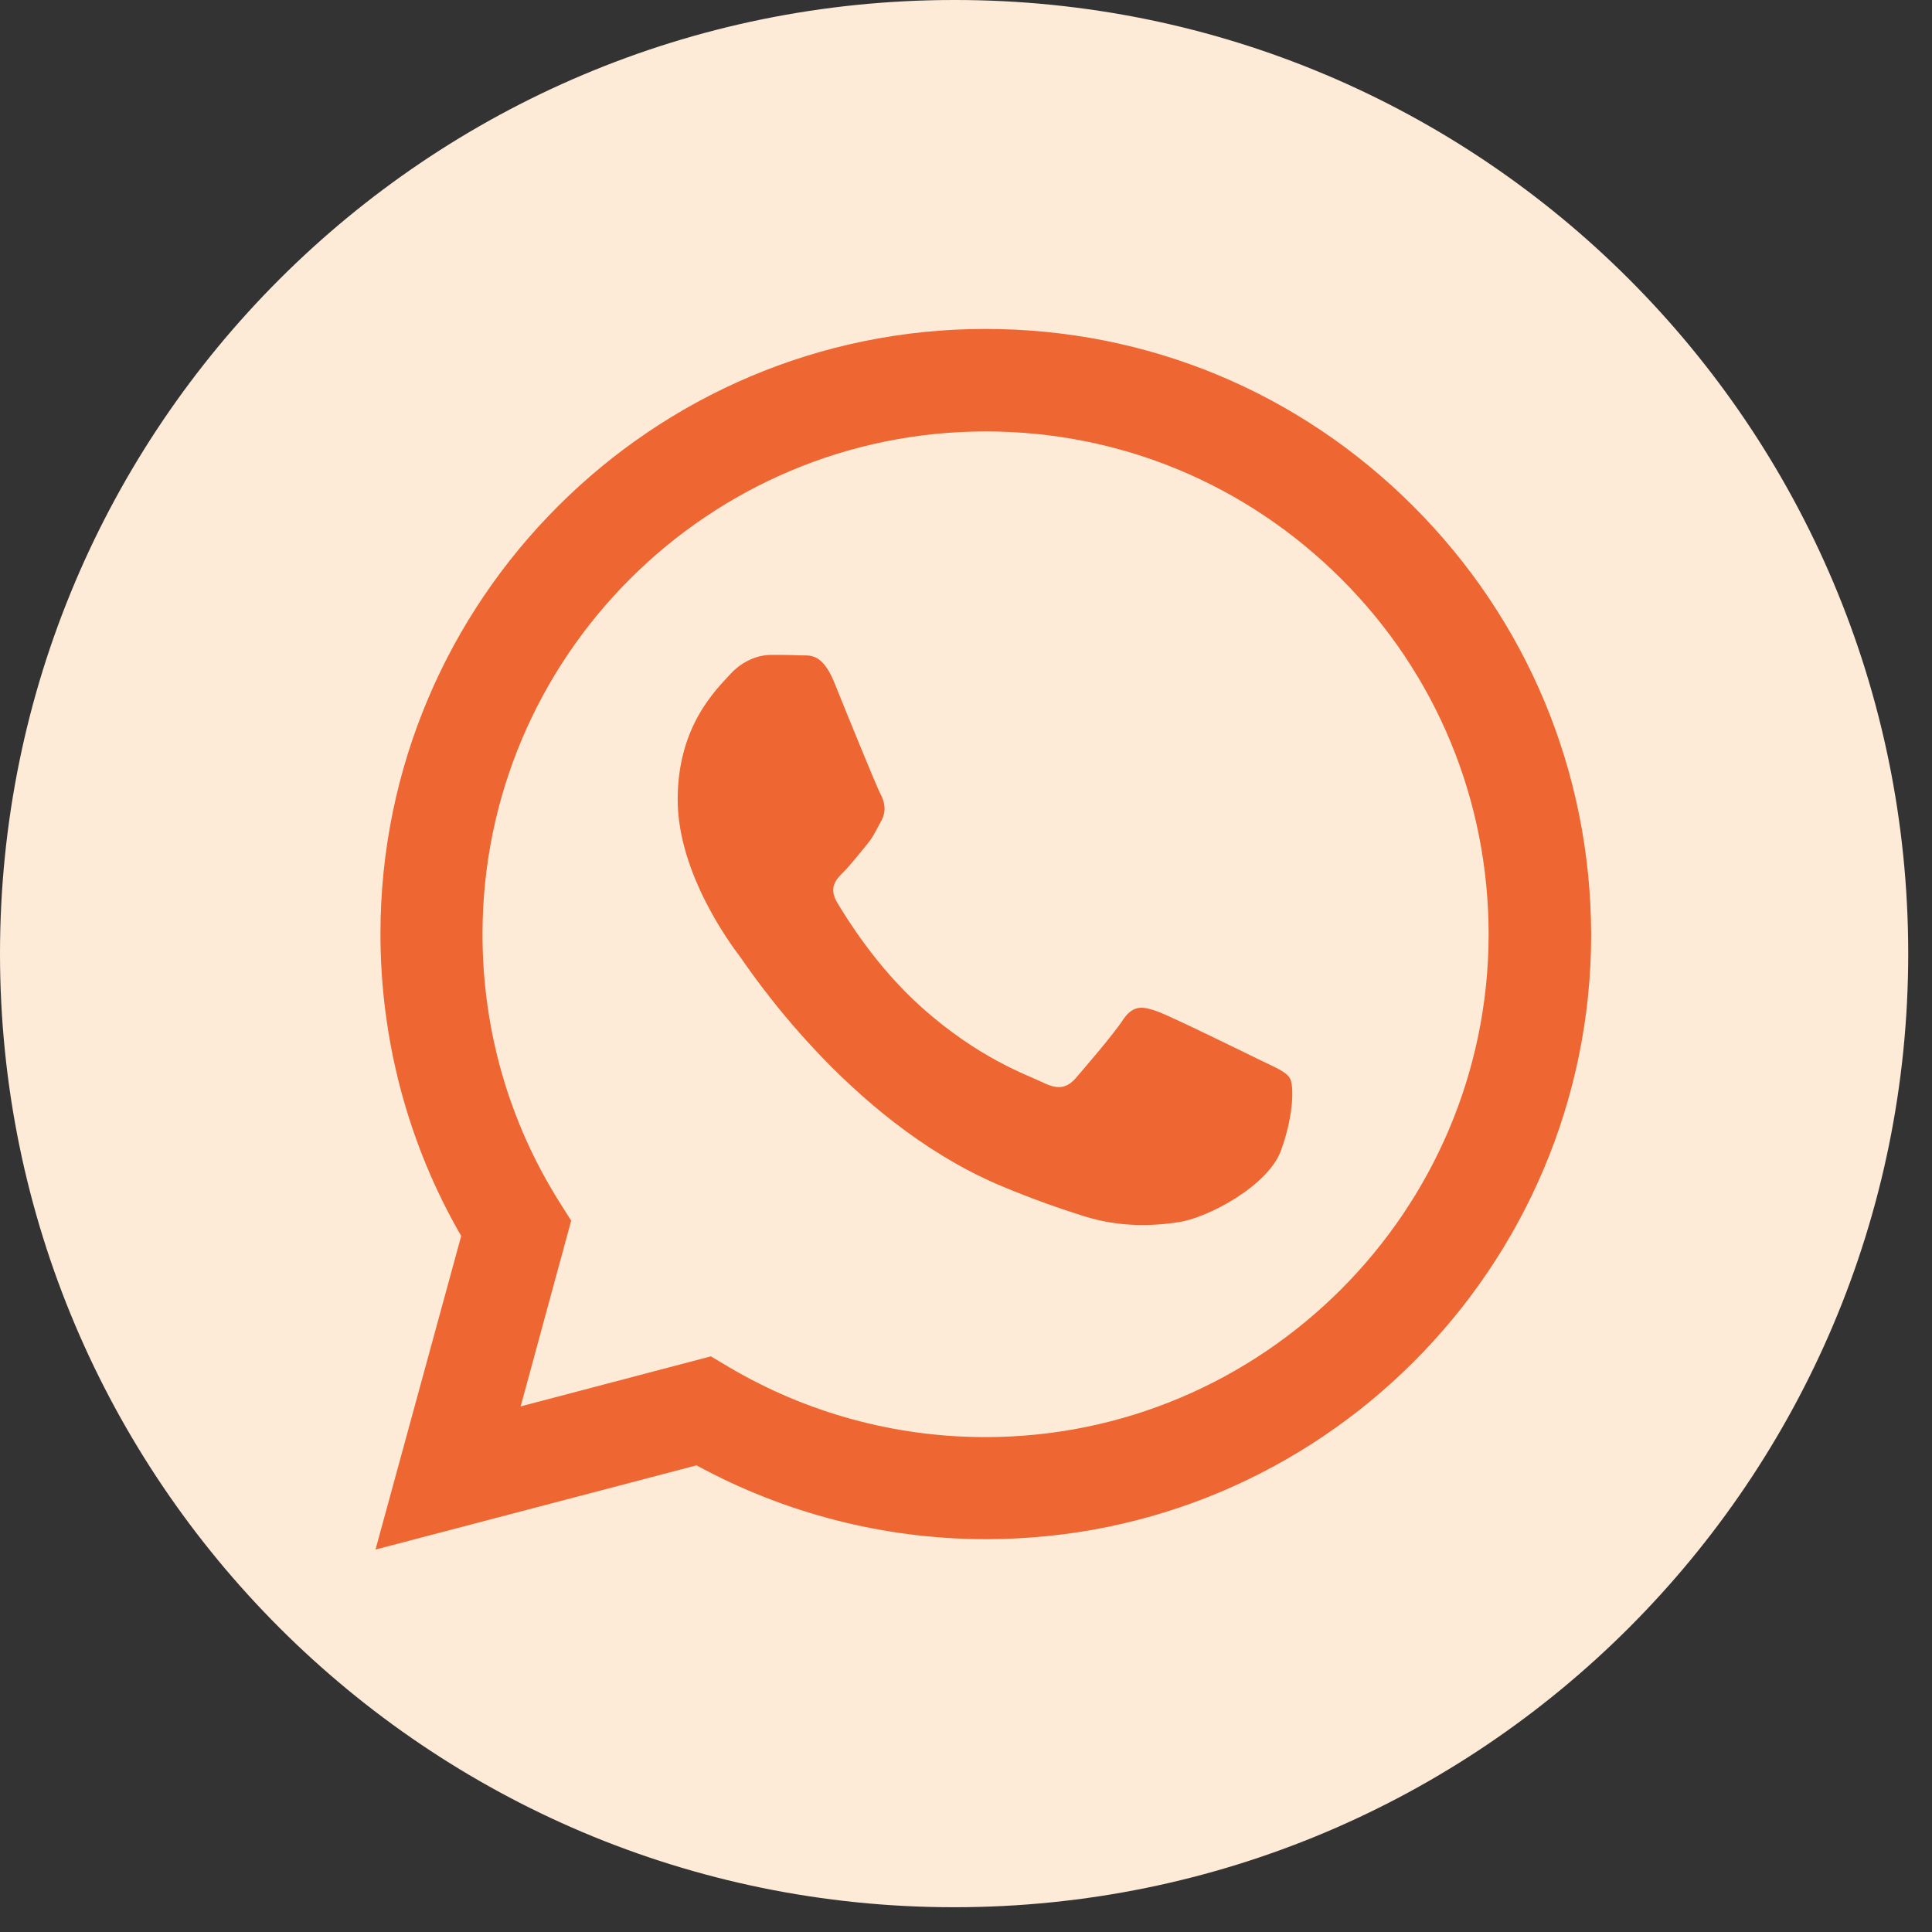 <svg width="39" height="39" viewBox="0 0 39 39" fill="none" xmlns="http://www.w3.org/2000/svg">
<rect x="0" y="0" width="39" height="39" fill="#333333" stroke="none"/>
<path d="M38.52 19.25C38.52 29.88 29.9 38.5 19.26 38.5C8.63 38.5 0 29.88 0 19.25C0 8.62 8.62 8.6919e-06 19.26 8.6919e-06C29.9 -0.01 38.52 8.61 38.52 19.25Z" fill="#FDEBD8"/>
<path fill-rule="evenodd" clip-rule="evenodd" d="M28.53 10.22C26.22 7.91 23.16 6.64 19.89 6.64C13.16 6.64 7.68 12.12 7.68 18.85C7.68 21 8.24 23.1 9.31 24.95L7.58 31.28L14.06 29.58C15.84 30.55 17.85 31.07 19.9 31.07H19.91C26.64 31.07 32.12 25.59 32.12 18.86C32.11 15.6 30.84 12.53 28.53 10.22ZM19.89 29.01C18.06 29.01 16.28 28.52 14.72 27.6L14.35 27.38L10.51 28.39L11.53 24.64L11.29 24.26C10.27 22.64 9.74 20.78 9.74 18.86C9.74 13.26 14.3 8.709 19.9 8.709C22.61 8.709 25.16 9.77 27.08 11.69C29 13.61 30.05 16.16 30.05 18.87C30.04 24.45 25.49 29.01 19.89 29.01ZM25.46 21.41C25.15 21.26 23.65 20.52 23.37 20.42C23.09 20.32 22.89 20.27 22.68 20.57C22.48 20.88 21.89 21.559 21.71 21.77C21.53 21.97 21.35 22 21.05 21.85C20.74 21.7 19.76 21.37 18.6 20.33C17.69 19.52 17.08 18.52 16.9 18.22C16.72 17.91 16.88 17.75 17.03 17.6C17.17 17.46 17.34 17.24 17.49 17.06C17.64 16.88 17.69 16.75 17.8 16.55C17.9 16.35 17.85 16.169 17.77 16.02C17.69 15.87 17.08 14.37 16.83 13.749C16.58 13.159 16.33 13.239 16.14 13.229C15.96 13.22 15.76 13.22 15.56 13.22C15.36 13.22 15.03 13.3 14.75 13.6C14.47 13.91 13.68 14.64 13.68 16.14C13.68 17.64 14.77 19.09 14.93 19.3C15.08 19.5 17.08 22.59 20.14 23.91C20.87 24.22 21.44 24.41 21.88 24.55C22.61 24.78 23.28 24.75 23.8 24.67C24.39 24.58 25.61 23.93 25.86 23.22C26.12 22.51 26.12 21.899 26.04 21.77C25.97 21.64 25.77 21.56 25.46 21.41Z" fill="#EE6631"/>
</svg>

